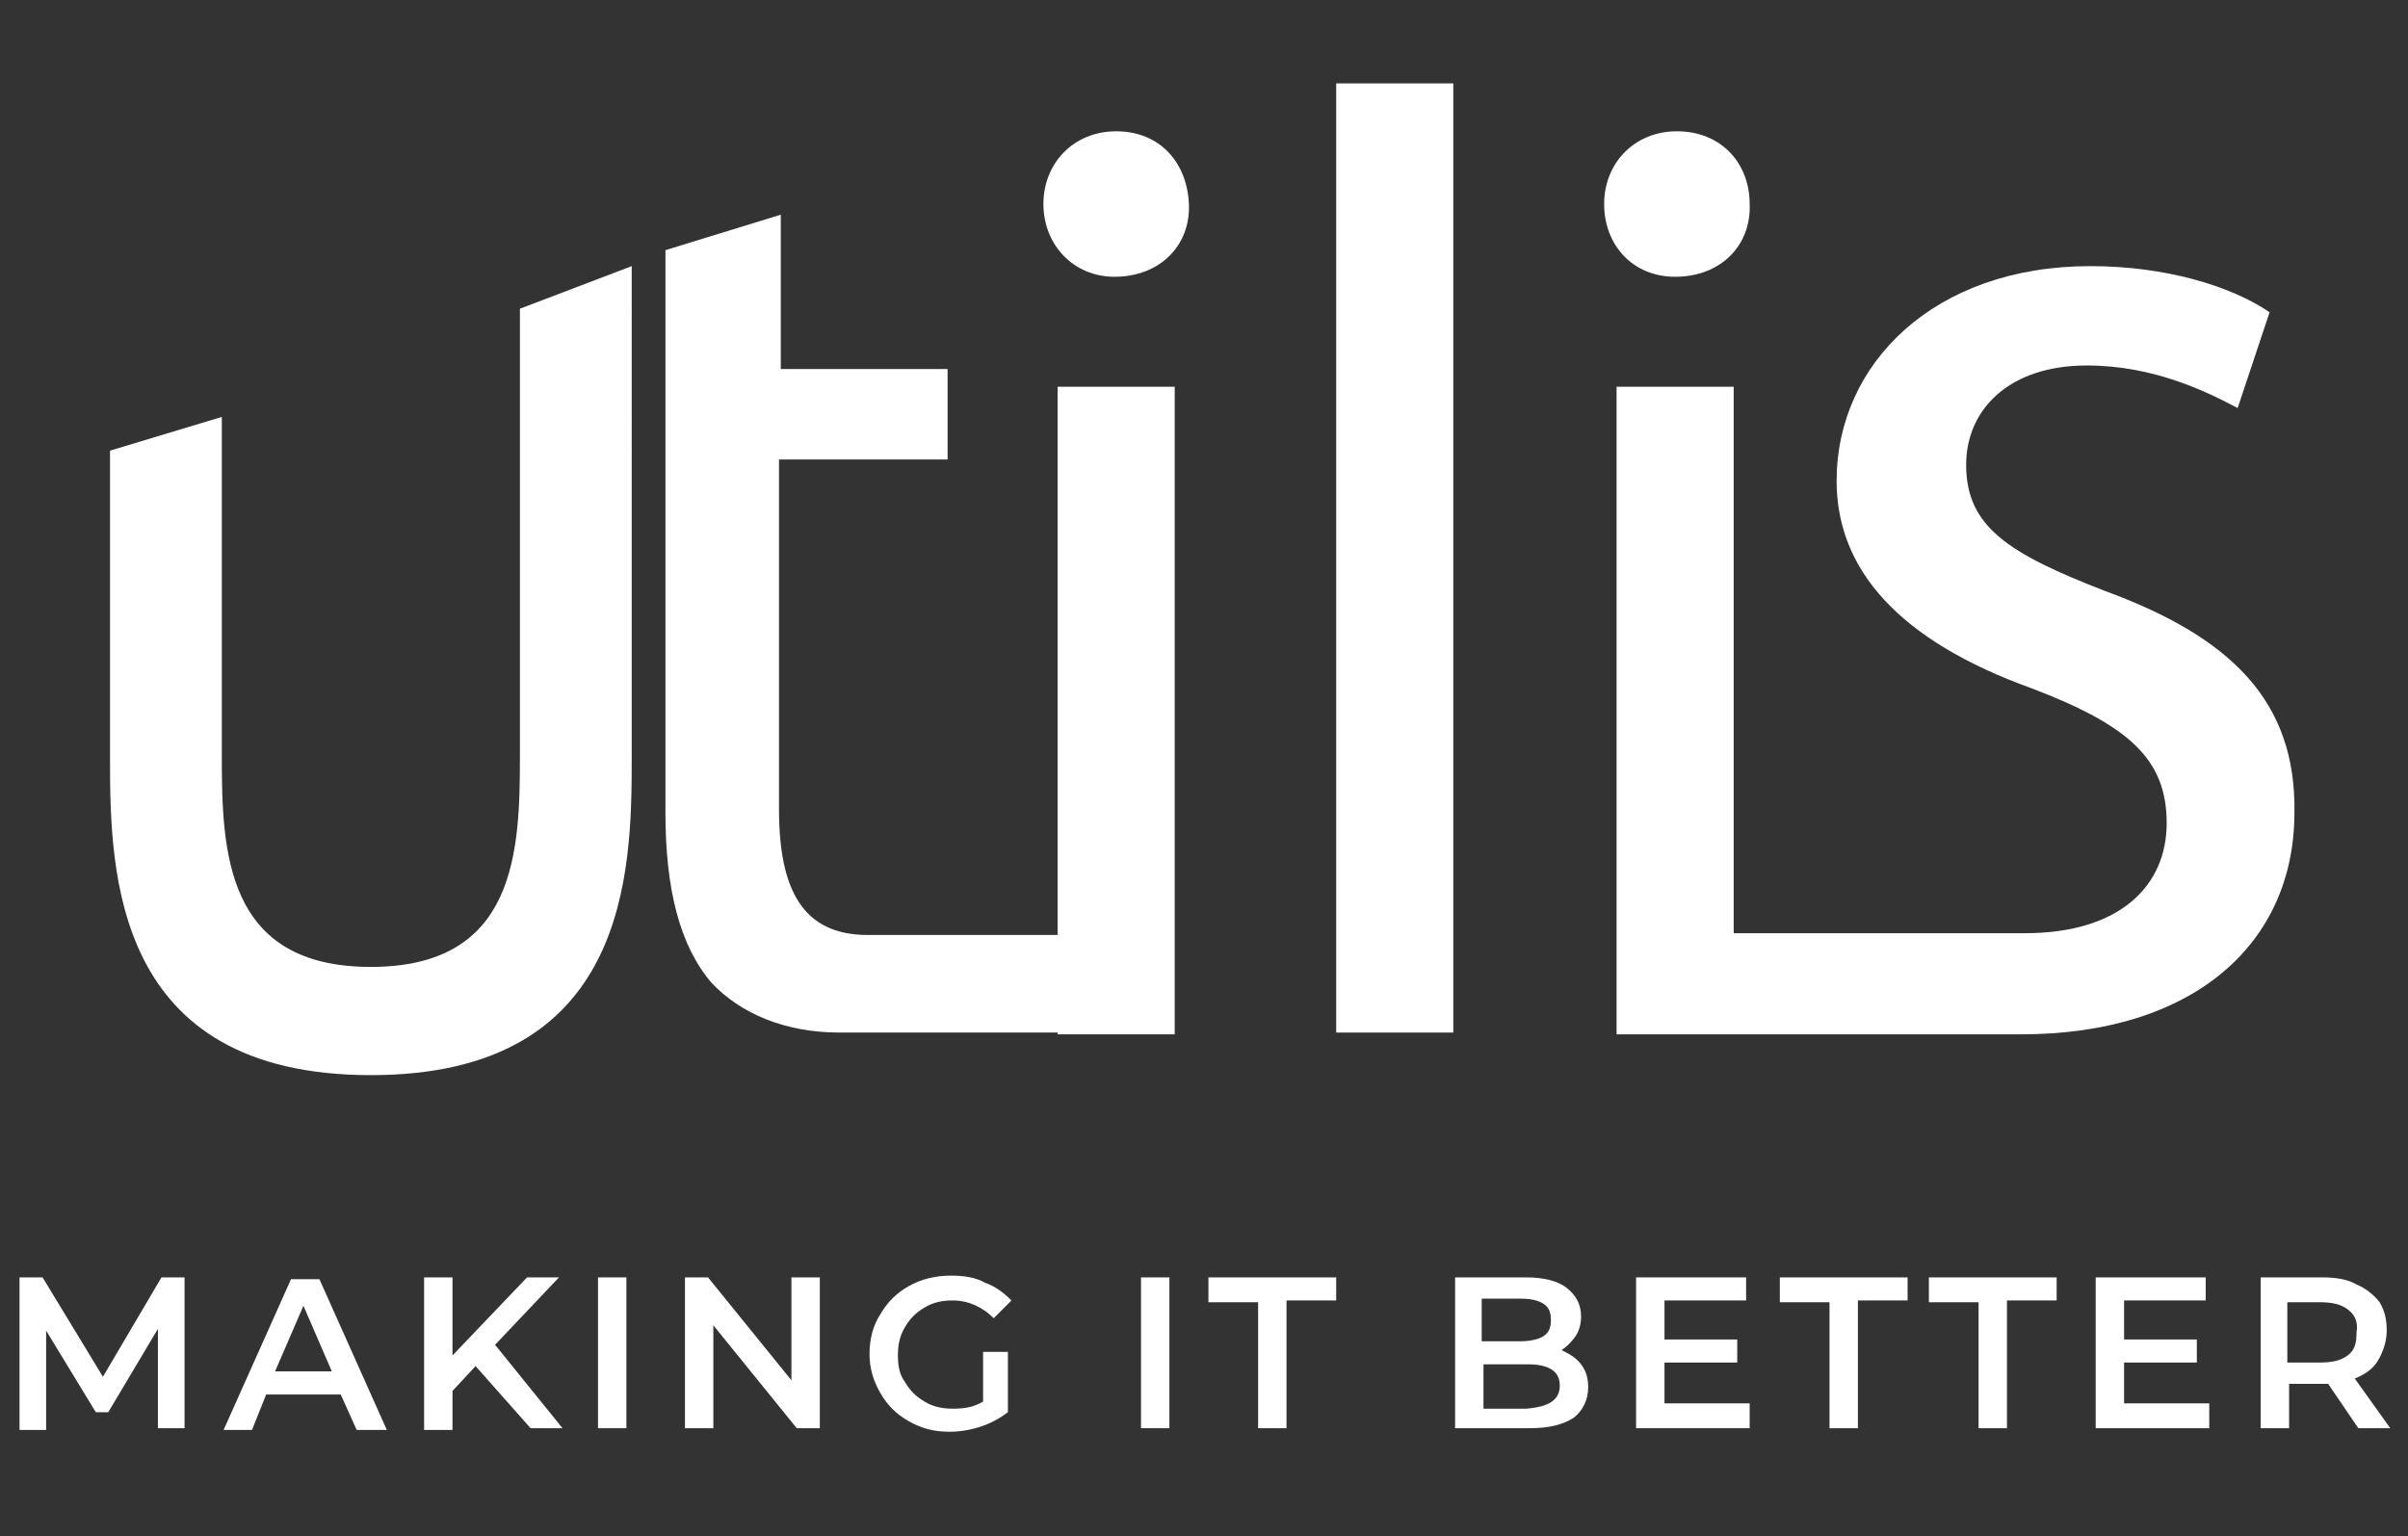 <?xml version="1.0" encoding="utf-8"?>
<!-- Generator: Adobe Illustrator 22.0.0, SVG Export Plug-In . SVG Version: 6.00 Build 0)  -->
<svg version="1.1" id="Layer_1" xmlns="http://www.w3.org/2000/svg" xmlns:xlink="http://www.w3.org/1999/xlink" x="0px" y="0px"
	 viewBox="0 0 135.7 86.6" style="enable-background:new 0 0 135.7 86.6;" xml:space="preserve">
<rect x="0" y="0" width="135.7" height="86.6" fill="#333333" stroke="none"/>
<style type="text/css">
	.st0{fill:#FFFFFF;}
</style>
<g>
	<g>
		<g>
			<path class="st0" d="M118.6,33.3c-5.4-2.1-7.8-3.6-7.8-7.1c0-3.1,2.4-5.6,6.8-5.6c3.8,0,6.8,1.5,8.5,2.4l1.8-5.4
				c-2.2-1.5-5.9-2.6-10.1-2.6c-8.8,0-14.3,5.5-14.3,12.1c0,5,3.5,9,11,11.7c5.5,2.1,7.6,4,7.6,7.6c0,3.5-2.6,6.2-8,6.2
				c-3.3,0-13.9,0-16.4,0V21.8h-6.6v36.5h6.6v0c4.2,0,12.8,0,16.2,0c9.7,0,15.4-5.1,15.4-12.5C129.4,39.5,125.7,35.9,118.6,33.3z"/>
			<path class="st0" d="M62.9,7.4c-2.4,0-4.1,1.8-4.1,4.1c0,2.3,1.7,4.1,4,4.1c2.6,0,4.3-1.8,4.2-4.1C66.9,9.2,65.4,7.4,62.9,7.4z"
				/>
			<path class="st0" d="M59.5,52.7c-4.3,0-9.6,0-10.6,0c-3.7,0-5-2.6-5-7.1V25.9h9.5v-5.1H44v-8.7l-6.5,2v6.7v5.1v19.9
				c0,4.3,0.8,7.5,2.6,9.6c1.6,1.7,4.1,2.8,7.2,2.8c1.5,0,7.5,0,12.3,0v0.1h6.6V21.8h-6.6V52.7z"/>
			<rect x="75.3" y="4.7" class="st0" width="6.6" height="53.5"/>
			<path class="st0" d="M94.4,15.6c2.6,0,4.3-1.8,4.2-4.1c0-2.3-1.6-4.1-4.1-4.1c-2.4,0-4.1,1.8-4.1,4.1
				C90.4,13.8,92,15.6,94.4,15.6z"/>
			<path class="st0" d="M29.3,42.6c0,5.4-0.2,11.9-8.4,11.9c-8.2,0-8.4-6.5-8.4-11.9V23.5l-6.3,1.9v17.4c0,6.4,0.2,17.8,14.7,17.8
				c14.5,0,14.7-11.4,14.7-17.8V15l-6.3,2.4V42.6z"/>
		</g>
	</g>
	<g>
		<path class="st0" d="M8.9,80.5l0-5.6l-2.8,4.7H5.4L2.6,75v5.6H1.1V72h1.3l3.4,5.6L9.1,72h1.3l0,8.5H8.9z"/>
		<path class="st0" d="M19.2,78.6H15l-0.8,2h-1.6l3.8-8.5h1.6l3.8,8.5h-1.7L19.2,78.6z M18.7,77.3l-1.6-3.7l-1.6,3.7H18.7z"/>
		<path class="st0" d="M26.8,77l-1.3,1.4v2.2h-1.6V72h1.6v4.4l4.2-4.4h1.8l-3.6,3.8l3.8,4.7h-1.8L26.8,77z"/>
		<path class="st0" d="M33.7,72h1.6v8.5h-1.6V72z"/>
		<path class="st0" d="M46.2,72v8.5h-1.3l-4.7-5.8v5.8h-1.6V72h1.3l4.7,5.8V72H46.2z"/>
		<path class="st0" d="M55.3,76.2h1.5v3.4c-0.4,0.3-0.9,0.6-1.5,0.8c-0.6,0.2-1.2,0.3-1.8,0.3c-0.9,0-1.6-0.2-2.3-0.6
			c-0.7-0.4-1.2-0.9-1.6-1.6c-0.4-0.7-0.6-1.4-0.6-2.2s0.2-1.6,0.6-2.2c0.4-0.7,0.9-1.2,1.6-1.6c0.7-0.4,1.5-0.6,2.4-0.6
			c0.7,0,1.4,0.1,1.9,0.4c0.6,0.2,1.1,0.6,1.5,1l-1,1c-0.6-0.6-1.4-1-2.3-1c-0.6,0-1.1,0.1-1.6,0.4c-0.5,0.3-0.8,0.6-1.1,1.1
			c-0.3,0.5-0.4,1-0.4,1.6c0,0.6,0.1,1.1,0.4,1.5c0.3,0.5,0.6,0.8,1.1,1.1c0.5,0.3,1,0.4,1.6,0.4c0.7,0,1.2-0.1,1.7-0.4V76.2z"/>
		<path class="st0" d="M64.3,72h1.6v8.5h-1.6V72z"/>
		<path class="st0" d="M70.9,73.4h-2.8V72h7.2v1.3h-2.8v7.2h-1.6V73.4z"/>
		<path class="st0" d="M89.1,76.9c0.3,0.4,0.4,0.8,0.4,1.3c0,0.7-0.3,1.3-0.8,1.7c-0.6,0.4-1.4,0.6-2.5,0.6h-4.2V72h4
			c1,0,1.8,0.2,2.3,0.6c0.5,0.4,0.8,0.9,0.8,1.6c0,0.4-0.1,0.8-0.3,1.1c-0.2,0.3-0.5,0.6-0.8,0.8C88.4,76.3,88.8,76.5,89.1,76.9z
			 M83.5,73.3v2.3h2.2c0.5,0,1-0.1,1.3-0.3s0.4-0.5,0.4-0.9c0-0.4-0.1-0.7-0.4-0.9c-0.3-0.2-0.7-0.3-1.3-0.3H83.5z M87.9,78.1
			c0-0.8-0.6-1.2-1.8-1.2h-2.5v2.5H86C87.3,79.3,87.9,78.9,87.9,78.1z"/>
		<path class="st0" d="M98.6,79.2v1.3h-6.4V72h6.2v1.3h-4.6v2.2h4.1v1.3h-4.1v2.3H98.6z"/>
		<path class="st0" d="M103.1,73.4h-2.8V72h7.2v1.3h-2.8v7.2h-1.6V73.4z"/>
		<path class="st0" d="M111.5,73.4h-2.8V72h7.2v1.3h-2.8v7.2h-1.6V73.4z"/>
		<path class="st0" d="M124.5,79.2v1.3h-6.4V72h6.2v1.3h-4.6v2.2h4.1v1.3h-4.1v2.3H124.5z"/>
		<path class="st0" d="M132.9,80.5l-1.7-2.5c-0.1,0-0.2,0-0.3,0h-1.9v2.5h-1.6V72h3.5c0.7,0,1.4,0.1,1.9,0.4c0.5,0.2,1,0.6,1.3,1
			c0.3,0.5,0.4,1,0.4,1.6c0,0.6-0.2,1.2-0.5,1.7c-0.3,0.5-0.8,0.8-1.3,1l2,2.8H132.9z M132.3,73.8c-0.4-0.3-0.9-0.4-1.6-0.4h-1.8
			v3.4h1.8c0.7,0,1.2-0.1,1.6-0.4c0.4-0.3,0.5-0.7,0.5-1.3C132.9,74.5,132.7,74.1,132.3,73.8z"/>
	</g>
</g>
</svg>
